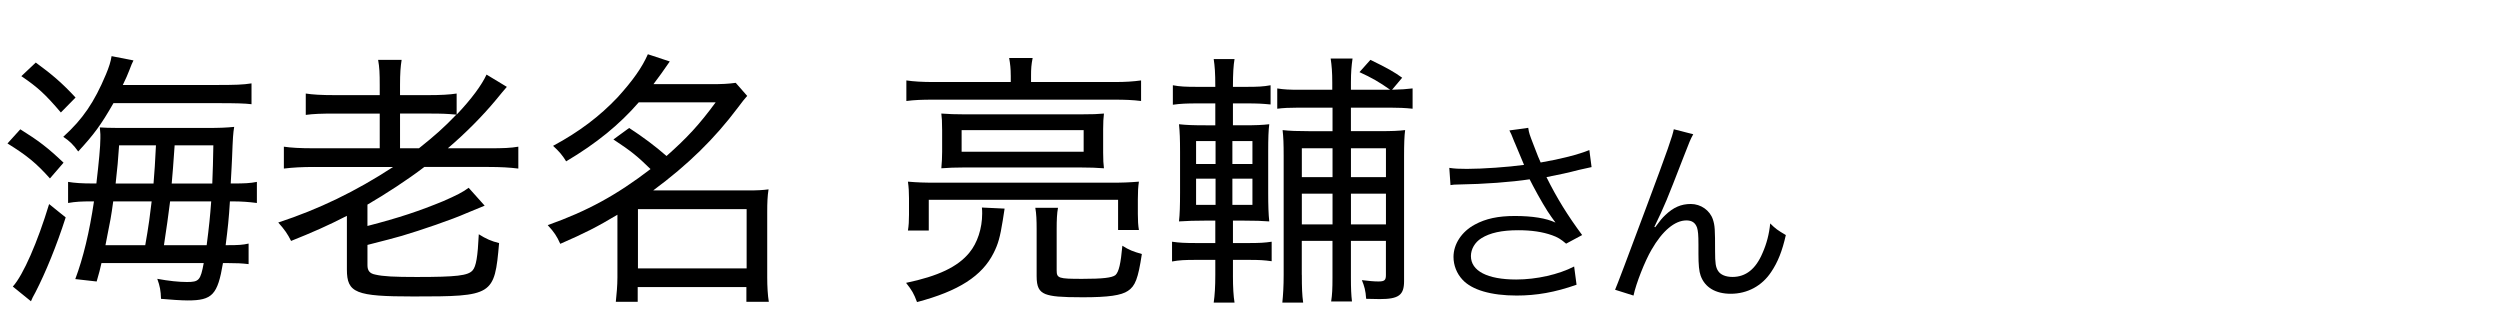 <?xml version="1.0" encoding="UTF-8"?>
<svg xmlns="http://www.w3.org/2000/svg" width="150" height="20" viewBox="0 0 150 20">
  <defs>
    <style>
      .cls-1, .cls-2 {
        stroke-width: 0px;
      }

      .cls-2 {
        fill: none;
      }
    </style>
  </defs>
  <g id="yamagata_it">
    <g>
      <path class="cls-1" d="M90.876,8.548c-.192-.493-.217-.541-.313-.722l1.131-.156c.048.325.072.385.337,1.07.229.601.312.806.408,1.01,1.202-.204,2.272-.481,2.922-.746l.133,1.022c-.229.048-.35.072-.758.168-.697.181-1.095.265-1.948.434.626,1.262,1.274,2.308,2.141,3.475l-.962.517c-.325-.276-.505-.385-.842-.505-.577-.204-1.227-.301-2.032-.301-.985,0-1.695.156-2.212.481-.385.24-.626.649-.626,1.07,0,.89.986,1.406,2.718,1.406,1.215,0,2.549-.301,3.475-.781l.145,1.094c-1.299.457-2.404.649-3.595.649-1.539,0-2.682-.337-3.247-.95-.349-.372-.541-.865-.541-1.37,0-.77.493-1.516,1.274-1.936.662-.361,1.407-.518,2.405-.518,1.046,0,1.888.133,2.44.396q-.072-.096-.252-.349c-.265-.36-.722-1.142-1.095-1.852-.12-.24-.132-.265-.204-.396-1.106.168-2.718.288-4.269.312-.252,0-.301.012-.48.036l-.072-1.034c.324.049.601.061,1.058.061.926,0,2.489-.108,3.427-.24l-.564-1.347Z"/>
      <path class="cls-1" d="M101.595,8.055c-.168.301-.217.421-.589,1.383-1.011,2.608-1.106,2.85-1.744,4.172l.049.024c.3-.409.421-.554.612-.734.481-.456.938-.661,1.527-.661.602,0,1.143.385,1.323.926.12.373.132.577.132,1.924,0,.686.036.95.181,1.167.144.229.457.36.865.36.794,0,1.395-.469,1.804-1.442.24-.541.396-1.131.457-1.768.312.312.445.408.938.697-.216.962-.48,1.623-.877,2.212-.554.842-1.432,1.311-2.43,1.311-.913,0-1.551-.385-1.803-1.082-.097-.265-.133-.661-.133-1.311v-.553c0-.602-.024-.817-.084-1.022-.108-.301-.312-.433-.638-.433-.697,0-1.442.625-2.092,1.756-.396.673-.938,2.044-1.082,2.753l-1.106-.349q.168-.373,1.888-4.99c1.299-3.474,1.551-4.22,1.636-4.64l1.166.3Z"/>
    </g>
    <g>
      <path class="cls-1" d="M1.218,7.758c1.105.689,1.649,1.105,2.595,2.003l-.817.945c-.817-.913-1.361-1.362-2.547-2.099l.769-.849ZM3.941,13.045c-.545,1.698-1.202,3.301-1.811,4.486q-.192.336-.272.545l-1.089-.882c.625-.688,1.49-2.676,2.178-4.95l.994.801ZM2.146,3.753c.993.721,1.634,1.282,2.387,2.099l-.881.897c-.929-1.089-1.378-1.506-2.371-2.179l.865-.817ZM12.945,5.099c1.186,0,1.634-.016,2.146-.096v1.25c-.384-.048-.913-.064-2.051-.064h-6.232c-.753,1.314-1.169,1.875-2.115,2.9-.272-.385-.513-.625-.897-.881,1.169-1.058,1.858-2.067,2.563-3.749.176-.417.288-.769.336-1.09l1.313.256q-.096.176-.256.609c-.096.256-.192.465-.384.865h5.576ZM6.088,15.785c-.096.4-.128.576-.289,1.105l-1.282-.145c.48-1.282.849-2.82,1.122-4.662h-.144c-.609,0-.945.016-1.41.096v-1.266c.385.064.801.096,1.538.096h.16c.145-1.249.24-2.21.24-2.707v-.24s-.016-.145-.032-.417c.224.016.609.032,1.122.032h5.271c.785,0,1.169-.016,1.667-.064-.064.384-.08.609-.128,1.875-.016.256-.032.769-.08,1.521h.112c.721,0,1.057-.016,1.458-.096v1.266c-.481-.063-.929-.096-1.458-.096h-.16c-.064,1.058-.128,1.618-.256,2.627h.144c.609,0,.881-.016,1.233-.096v1.233c-.4-.048-.737-.063-1.266-.063h-.272c-.32,1.906-.641,2.242-2.115,2.242-.368,0-1.089-.048-1.602-.096-.016-.497-.064-.753-.224-1.201.688.128,1.297.191,1.778.191.721,0,.817-.096,1.009-1.137h-6.136ZM6.793,12.084c-.128.929-.145,1.025-.465,2.627h2.387q.032-.24.128-.753c.064-.384.144-.913.256-1.874h-2.307ZM9.212,11.01q.08-.912.145-2.29h-2.211c-.064.977-.096,1.25-.208,2.29h2.275ZM10.206,12.084q-.145,1.169-.369,2.627h2.563c.144-1.105.208-1.746.272-2.627h-2.467ZM12.737,11.01c.032-.881.048-1.249.064-2.29h-2.323q-.112,1.634-.176,2.29h2.436Z"/>
      <path class="cls-1" d="M18.875,10.018c-.769,0-1.298.031-1.843.096v-1.313c.433.064.945.096,1.843.096h3.909v-2.083h-2.66c-.833,0-1.314.016-1.778.08v-1.282c.417.064.897.096,1.794.096h2.644v-.609c0-.705-.016-1.057-.096-1.506h1.41c-.064.4-.096.801-.096,1.522v.593h1.65c.833,0,1.33-.032,1.747-.096v1.266c.897-.945,1.506-1.778,1.794-2.403l1.218.737c-.225.256-.272.32-.657.785-.785.945-1.794,1.971-2.884,2.9h2.483c.849,0,1.282-.016,1.747-.096v1.313c-.513-.064-1.058-.096-1.779-.096h-3.861c-1.025.784-2.339,1.634-3.413,2.259v1.281c1.922-.497,3.108-.897,4.55-1.49.769-.336,1.186-.544,1.522-.801l.961,1.073c-.16.064-.513.209-1.089.449-.865.384-2.74,1.025-3.877,1.361q-.544.16-2.066.545v1.218c0,.32.128.496.464.561.465.112,1.154.145,2.483.145,2.403,0,3.092-.08,3.365-.4.208-.241.304-.817.368-2.163.433.272.753.416,1.218.528-.272,3.156-.369,3.204-5.143,3.204-3.46,0-3.989-.208-3.989-1.618v-3.22c-1.154.593-2.067.993-3.349,1.506-.208-.417-.384-.673-.769-1.105,2.436-.801,4.63-1.858,6.89-3.332h-4.71ZM25.139,8.896c.945-.753,1.49-1.234,2.243-2.019-.577-.048-.785-.064-1.666-.064h-1.714v2.083h1.137Z"/>
      <path class="cls-1" d="M37.749,7.678q1.234.801,2.243,1.682c1.25-1.105,1.971-1.891,2.948-3.22h-4.614c-1.169,1.346-2.547,2.467-4.357,3.541-.225-.369-.417-.593-.785-.93,1.554-.833,2.804-1.778,3.877-2.916.914-1.01,1.458-1.779,1.811-2.58l1.314.433c-.433.625-.577.833-.978,1.362h3.477c.608,0,1.009-.016,1.458-.08l.689.785c-.176.208-.256.289-.561.705-1.394,1.858-2.98,3.413-5.079,4.966h5.704c.561,0,.849-.016,1.217-.064-.064.401-.08.802-.08,1.347v3.941c0,.528.032,1.089.096,1.457h-1.346v-.881h-6.521v.881h-1.313c.048-.448.096-.993.096-1.457v-3.766c-1.202.721-1.955,1.105-3.429,1.746-.208-.464-.369-.705-.753-1.121,2.387-.85,4.118-1.795,6.168-3.364-.769-.753-1.153-1.073-2.227-1.778l.945-.689ZM38.277,16.105h6.521v-3.557h-6.521v3.557Z"/>
      <path class="cls-1" d="M60.276,12.517q-.032.16-.112.721c-.16.993-.272,1.394-.545,1.938-.689,1.378-2.099,2.291-4.598,2.948-.192-.513-.304-.705-.657-1.153,1.922-.401,3.108-.962,3.797-1.811.481-.577.769-1.458.769-2.34,0-.128,0-.208-.016-.368l1.362.064ZM60.645,4.538c0-.417-.032-.705-.096-1.058h1.41c-.08.4-.096.641-.096,1.058v.384h4.999c.689,0,1.122-.032,1.603-.096v1.234c-.513-.064-.961-.08-1.618-.08h-10.863c-.657,0-1.105.016-1.602.08v-1.234c.433.064.961.096,1.634.096h4.63v-.384ZM54.476,13.83c.048-.288.064-.577.064-.945v-.993c0-.337-.016-.657-.064-.993.561.048.961.063,1.747.063h10.398c.753,0,1.122-.016,1.714-.063-.048.32-.064.608-.064,1.057v.882c0,.385.016.688.064.961h-1.25v-1.811h-11.359v1.843h-1.25ZM56.527,7.774c0-.481-.016-.721-.048-.961.369.032.913.048,1.426.048h6.89c.801,0,1.073-.016,1.442-.048-.032.289-.048.513-.048.929v1.41c0,.464.016.673.048.945-.449-.032-.817-.049-1.426-.049h-6.969c-.529,0-.945.017-1.362.049.032-.385.048-.641.048-.994v-1.33ZM57.697,9.104h7.322v-1.298h-7.322v1.298ZM63.48,12.468c-.064.337-.08.737-.08,1.267v2.483c0,.48.112.513,1.538.513,1.218,0,1.778-.064,1.987-.225.208-.192.32-.689.417-1.763.4.257.657.353,1.169.497-.224,1.49-.4,1.922-.833,2.211-.4.272-1.169.385-2.708.385-1.346,0-1.859-.049-2.243-.192-.385-.16-.529-.433-.529-1.074v-2.835c0-.513-.016-.93-.08-1.267h1.362Z"/>
      <path class="cls-1" d="M73.976,16.538c0,.721.032,1.218.096,1.618h-1.25c.064-.449.096-.945.096-1.667v-.896h-1.122c-.721,0-1.042.016-1.474.096v-1.186c.449.064.77.08,1.474.08h1.122v-1.346h-.577c-.689,0-1.089.016-1.602.048.048-.416.064-.961.064-1.73v-2.435c0-.769-.016-1.202-.064-1.666.433.048.833.064,1.602.064h.577v-1.314h-1.073c-.641,0-1.025.016-1.474.08v-1.169c.417.08.769.096,1.474.096h1.073c0-.865-.032-1.234-.096-1.667h1.25c-.064.385-.096.833-.096,1.667h.801c.69,0,1.026-.016,1.458-.096v1.153c-.513-.048-.769-.064-1.458-.064h-.801v1.314h.641c.721,0,1.123-.016,1.539-.064-.048.368-.064.833-.064,1.634v2.499c0,.753.017,1.266.064,1.698-.433-.032-.817-.048-1.57-.048h-.609v1.346h.945c.625,0,.961-.016,1.378-.08v1.17c-.465-.064-.721-.08-1.378-.08h-.945v.945ZM71.765,8.463v1.378h1.169v-1.378h-1.169ZM71.765,10.722v1.57h1.169v-1.57h-1.169ZM75.146,9.841v-1.378h-1.203v1.378h1.203ZM75.146,12.292v-1.57h-1.203v1.57h1.203ZM78.11,16.489c0,.785.016,1.202.08,1.667h-1.25c.048-.465.08-.994.08-1.667v-7.145c0-.721-.016-1.121-.064-1.538.417.048.914.064,1.555.064h1.441v-1.41h-2.099c-.465,0-.865.016-1.218.064v-1.218c.385.064.737.08,1.33.08h1.971v-.433c0-.625-.032-1.009-.096-1.442h1.313c-.064.449-.097.833-.097,1.442v.433h2.355c-.656-.465-1.105-.721-1.843-1.058l.657-.737c1.025.497,1.442.737,1.906,1.073l-.608.721c.561-.016.833-.032,1.233-.08v1.218c-.448-.048-.881-.064-1.346-.064h-2.355v1.41h1.747c.673,0,1.138-.016,1.506-.064-.048.369-.064.833-.064,1.586v7.481c0,.833-.32,1.073-1.458,1.073q-.048,0-.816-.016c-.032-.497-.112-.77-.257-1.121.4.048.721.08.993.08.369,0,.449-.08.449-.385v-2.051h-2.1v2.211c0,.657.017,1.025.064,1.426h-1.25c.064-.416.08-.769.08-1.41v-2.227h-1.842v2.034ZM79.952,10.626v-1.73h-1.842v1.73h1.842ZM79.952,13.462v-1.843h-1.842v1.843h1.842ZM83.157,10.626v-1.73h-2.1v1.73h2.1ZM83.157,13.462v-1.843h-2.1v1.843h2.1Z"/>
    </g>
  </g>
  <g id="_レイヤー" data-name="レイヤー">
    <rect class="cls-2" width="150" height="20"/>
  </g>
</svg>